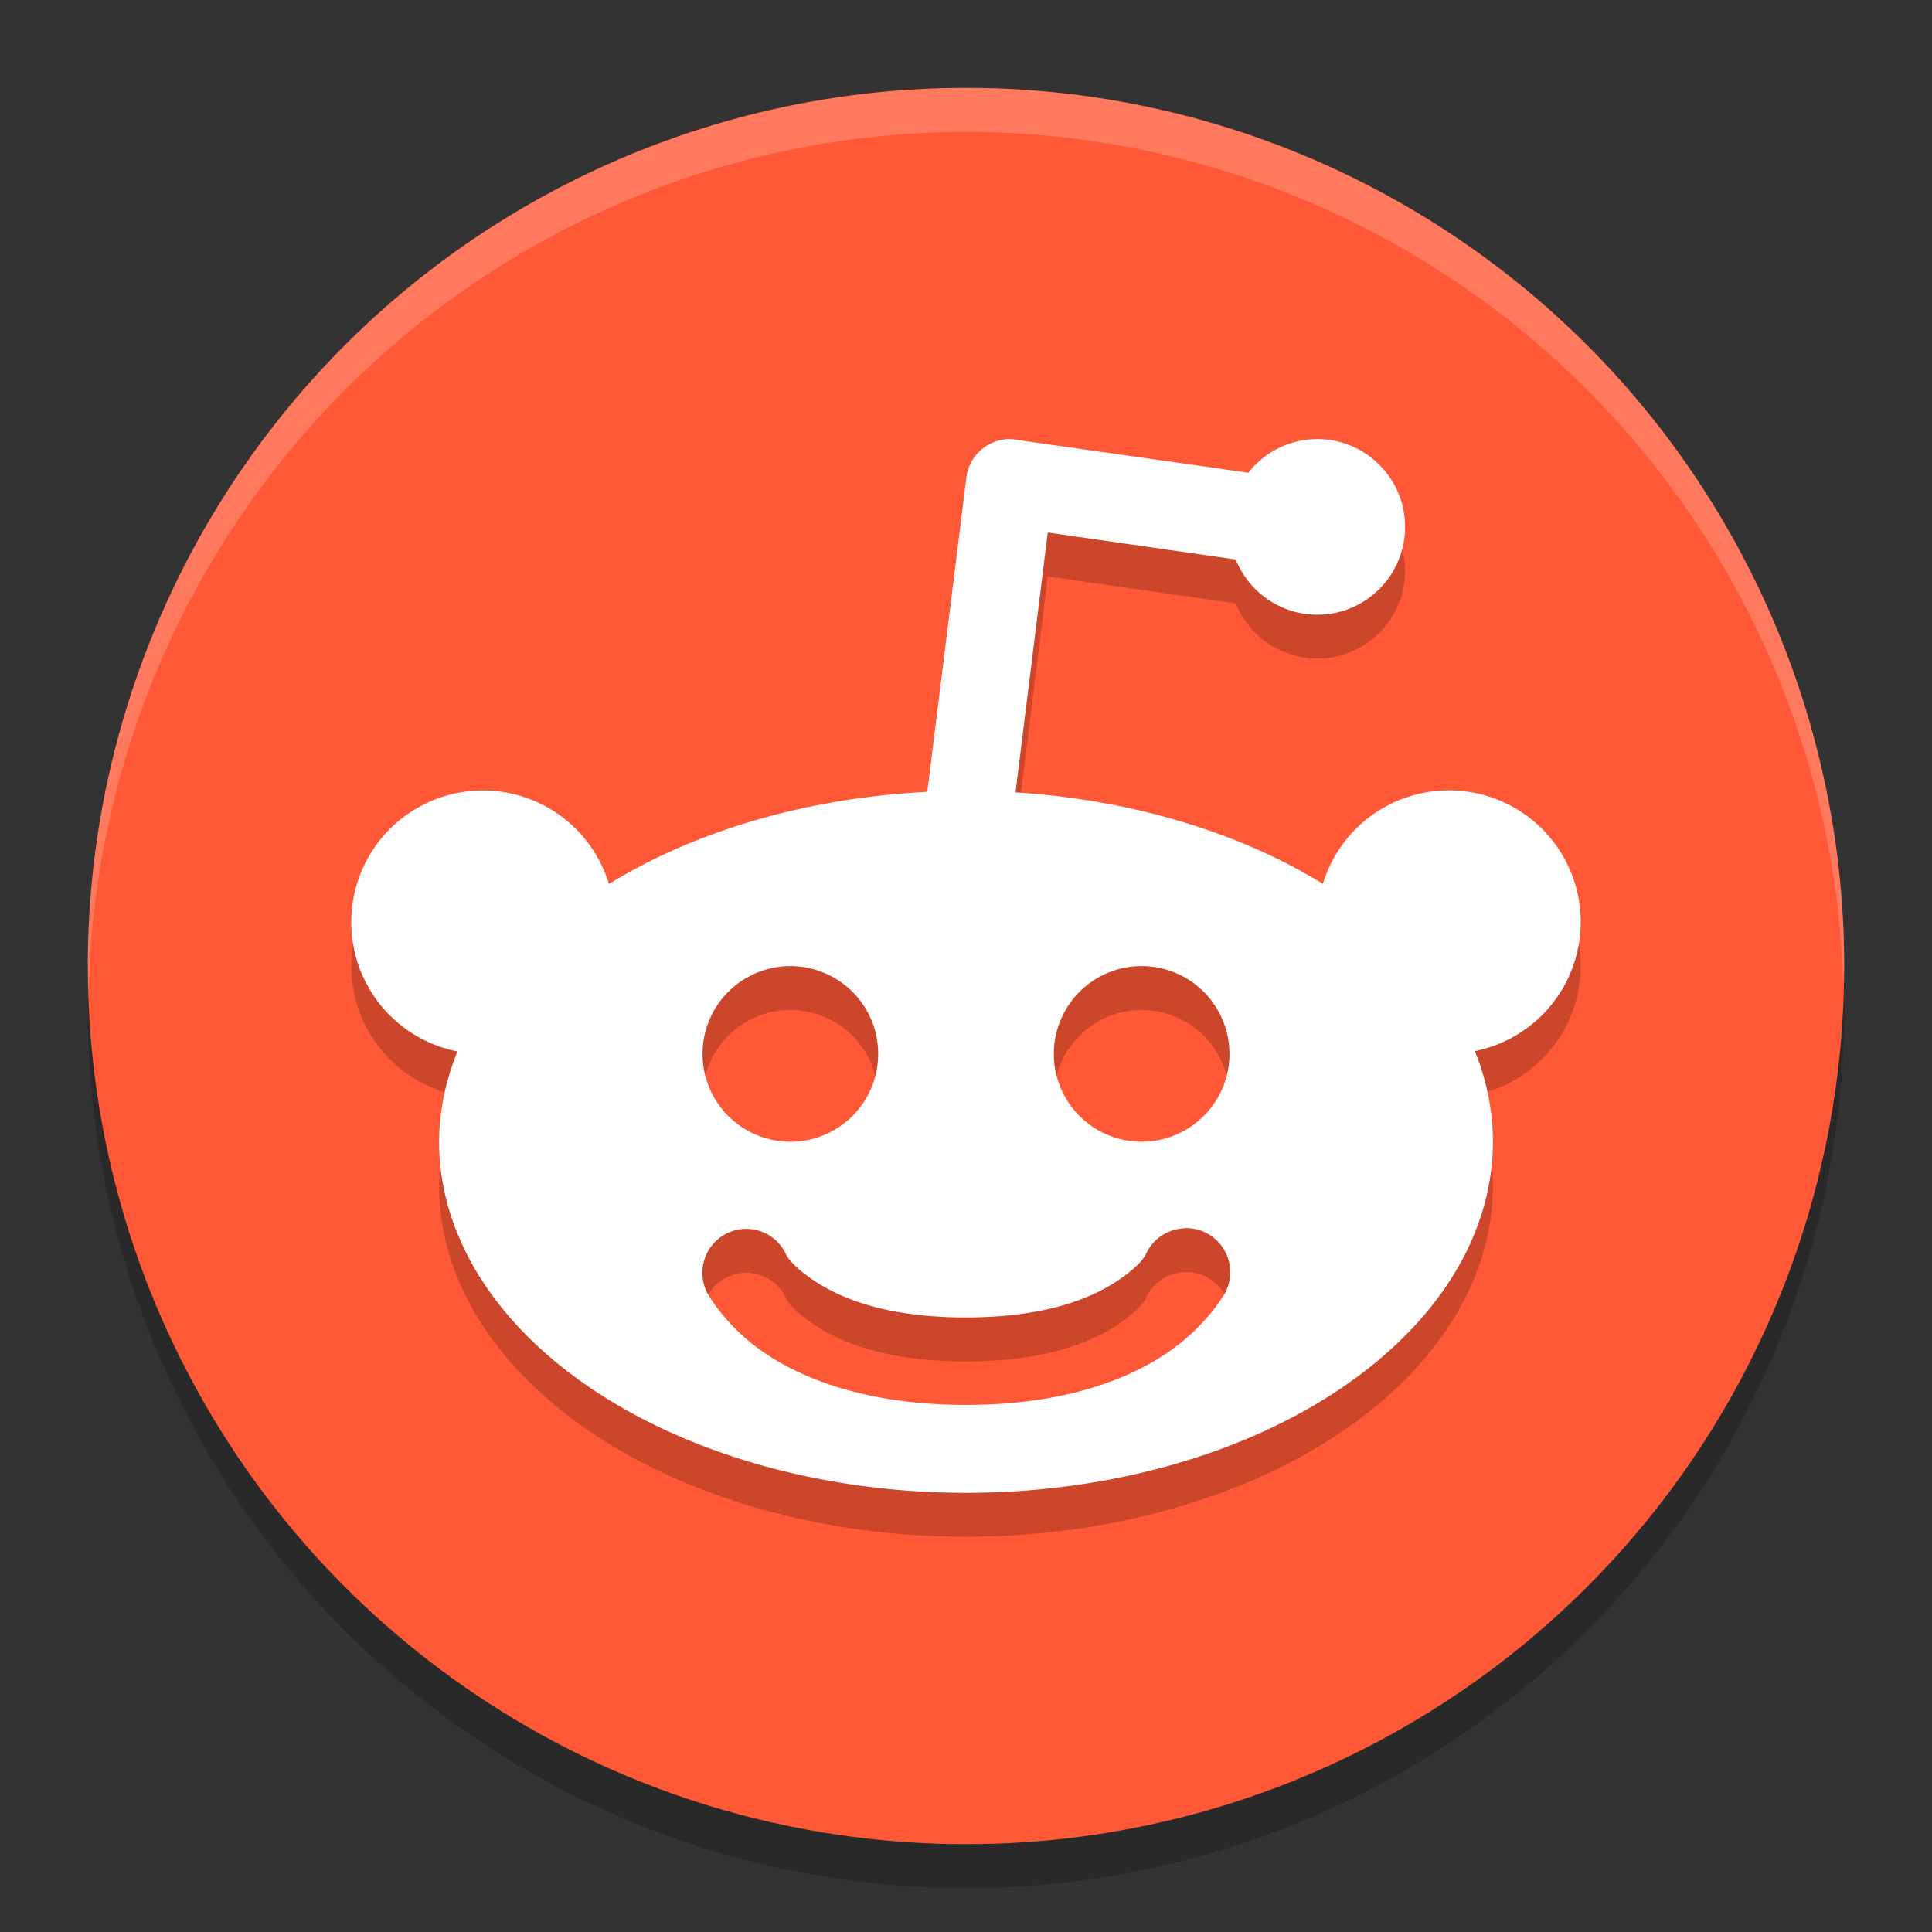 <svg xmlns="http://www.w3.org/2000/svg" width="22" height="22" version="1.1">
 <rect width="100%" height="100%" fill="#333333" stroke="none"/>
 <circle style="opacity:0.2" cx="11" cy="11.5" r="10"/>
 <circle style="fill:#ff5836" cx="11" cy="11" r="10"/>
 <path style="opacity:0.2;fill:#ffffff" d="M 11,1.002 A 10,9.999 0 0 0 1,11.001 10,9.999 0 0 0 1.011,11.292 10,9.999 0 0 1 11,1.502 10,9.999 0 0 1 20.989,11.21 10,9.999 0 0 0 21,11.001 10,9.999 0 0 0 11,1.002 Z"/>
 <path style="opacity:0.2" d="m 11.473,5.5 c -0.242,0.015 -0.44,0.199 -0.469,0.439 L 10.559,9.517 A 6,3.999 0 0 0 6.934,10.566 1.5,1.5 0 0 0 5.5,9.501 1.5,1.5 0 0 0 4,11.001 a 1.5,1.5 0 0 0 1.209,1.472 6,3.999 0 0 0 -0.209,1.027 6,3.999 0 0 0 6,3.999 6,3.999 0 0 0 6,-3.999 6,3.999 0 0 0 -0.205,-1.031 1.5,1.5 0 0 0 1.205,-1.469 1.5,1.5 0 0 0 -1.5,-1.5 1.5,1.5 0 0 0 -1.436,1.064 6,3.999 0 0 0 -3.5,-1.041 l 0.367,-2.959 2.141,0.306 c 0.152,0.379 0.519,0.628 0.928,0.629 0.552,0 1,-0.448 1,-1 -7e-6,-0.552 -0.448,-1 -1,-1 -0.307,5.291e-4 -0.596,0.142 -0.785,0.383 L 11.571,5.51 c -0.033,-0.008 -0.066,-0.008 -0.1,-0.008 z M 9,11.501 a 1,1 0 0 1 1,1 1,1 0 0 1 -1,1 1,1 0 0 1 -1,-1 1,1 0 0 1 1,-1 z m 4,0 a 1,1 0 0 1 1,1 1,1 0 0 1 -1,1 1,1 0 0 1 -1,-1 1,1 0 0 1 1,-1 z m 0.49,2.984 a 0.502,0.502 0 0 1 0.459,0.74 c 0,0 -0.213,0.384 -0.674,0.691 -0.46,0.307 -1.192,0.582 -2.275,0.582 -1.083,0 -1.819,-0.275 -2.279,-0.582 C 8.261,15.609 8.055,15.225 8.055,15.225 a 0.5,0.5 0 0 1 0.402,-0.73 0.5,0.5 0 0 1 0.051,-0.002 0.5,0.5 0 0 1 0.439,0.283 c 0,0 0.038,0.118 0.328,0.311 0.29,0.193 0.806,0.416 1.723,0.416 0.917,0 1.435,-0.223 1.725,-0.416 0.29,-0.193 0.328,-0.311 0.328,-0.311 a 0.502,0.502 0 0 1 0.437,-0.289 z"/>
 <path style="fill:#ffffff" d="m 11.473,5 c -0.242,0.015 -0.44,0.199 -0.469,0.439 L 10.559,9.017 A 6,3.999 0 0 0 6.934,10.066 1.5,1.5 0 0 0 5.5,9.001 1.5,1.5 0 0 0 4,10.501 a 1.5,1.5 0 0 0 1.209,1.472 6,3.999 0 0 0 -0.209,1.027 6,3.999 0 0 0 6,3.999 6,3.999 0 0 0 6,-3.999 6,3.999 0 0 0 -0.205,-1.031 1.5,1.5 0 0 0 1.205,-1.469 1.5,1.5 0 0 0 -1.5,-1.5 1.5,1.5 0 0 0 -1.436,1.064 6,3.999 0 0 0 -3.5,-1.041 l 0.367,-2.959 2.141,0.307 c 0.152,0.379 0.519,0.628 0.928,0.629 0.552,0 1,-0.448 1,-1 -7e-6,-0.552 -0.448,-1 -1,-1 -0.307,5.291e-4 -0.596,0.142 -0.785,0.383 l -2.645,-0.375 c -0.033,-0.008 -0.066,-0.008 -0.1,-0.008 z M 9,11.001 a 1,1 0 0 1 1,1 1,1 0 0 1 -1,1 1,1 0 0 1 -1,-1 1,1 0 0 1 1,-1 z m 4,0 a 1,1 0 0 1 1,1 1,1 0 0 1 -1,1 1,1 0 0 1 -1,-1 1,1 0 0 1 1,-1 z m 0.49,2.984 a 0.502,0.502 0 0 1 0.459,0.74 c 0,0 -0.213,0.384 -0.674,0.691 -0.46,0.307 -1.192,0.582 -2.275,0.582 -1.083,0 -1.819,-0.275 -2.279,-0.582 C 8.261,15.109 8.055,14.725 8.055,14.725 a 0.5,0.5 0 0 1 0.402,-0.73 0.5,0.5 0 0 1 0.051,-0.002 0.5,0.5 0 0 1 0.439,0.283 c 0,0 0.038,0.117 0.328,0.31 0.29,0.193 0.806,0.416 1.723,0.416 0.917,0 1.435,-0.223 1.725,-0.416 0.29,-0.193 0.328,-0.31 0.328,-0.31 a 0.502,0.502 0 0 1 0.437,-0.289 z"/>
</svg>
